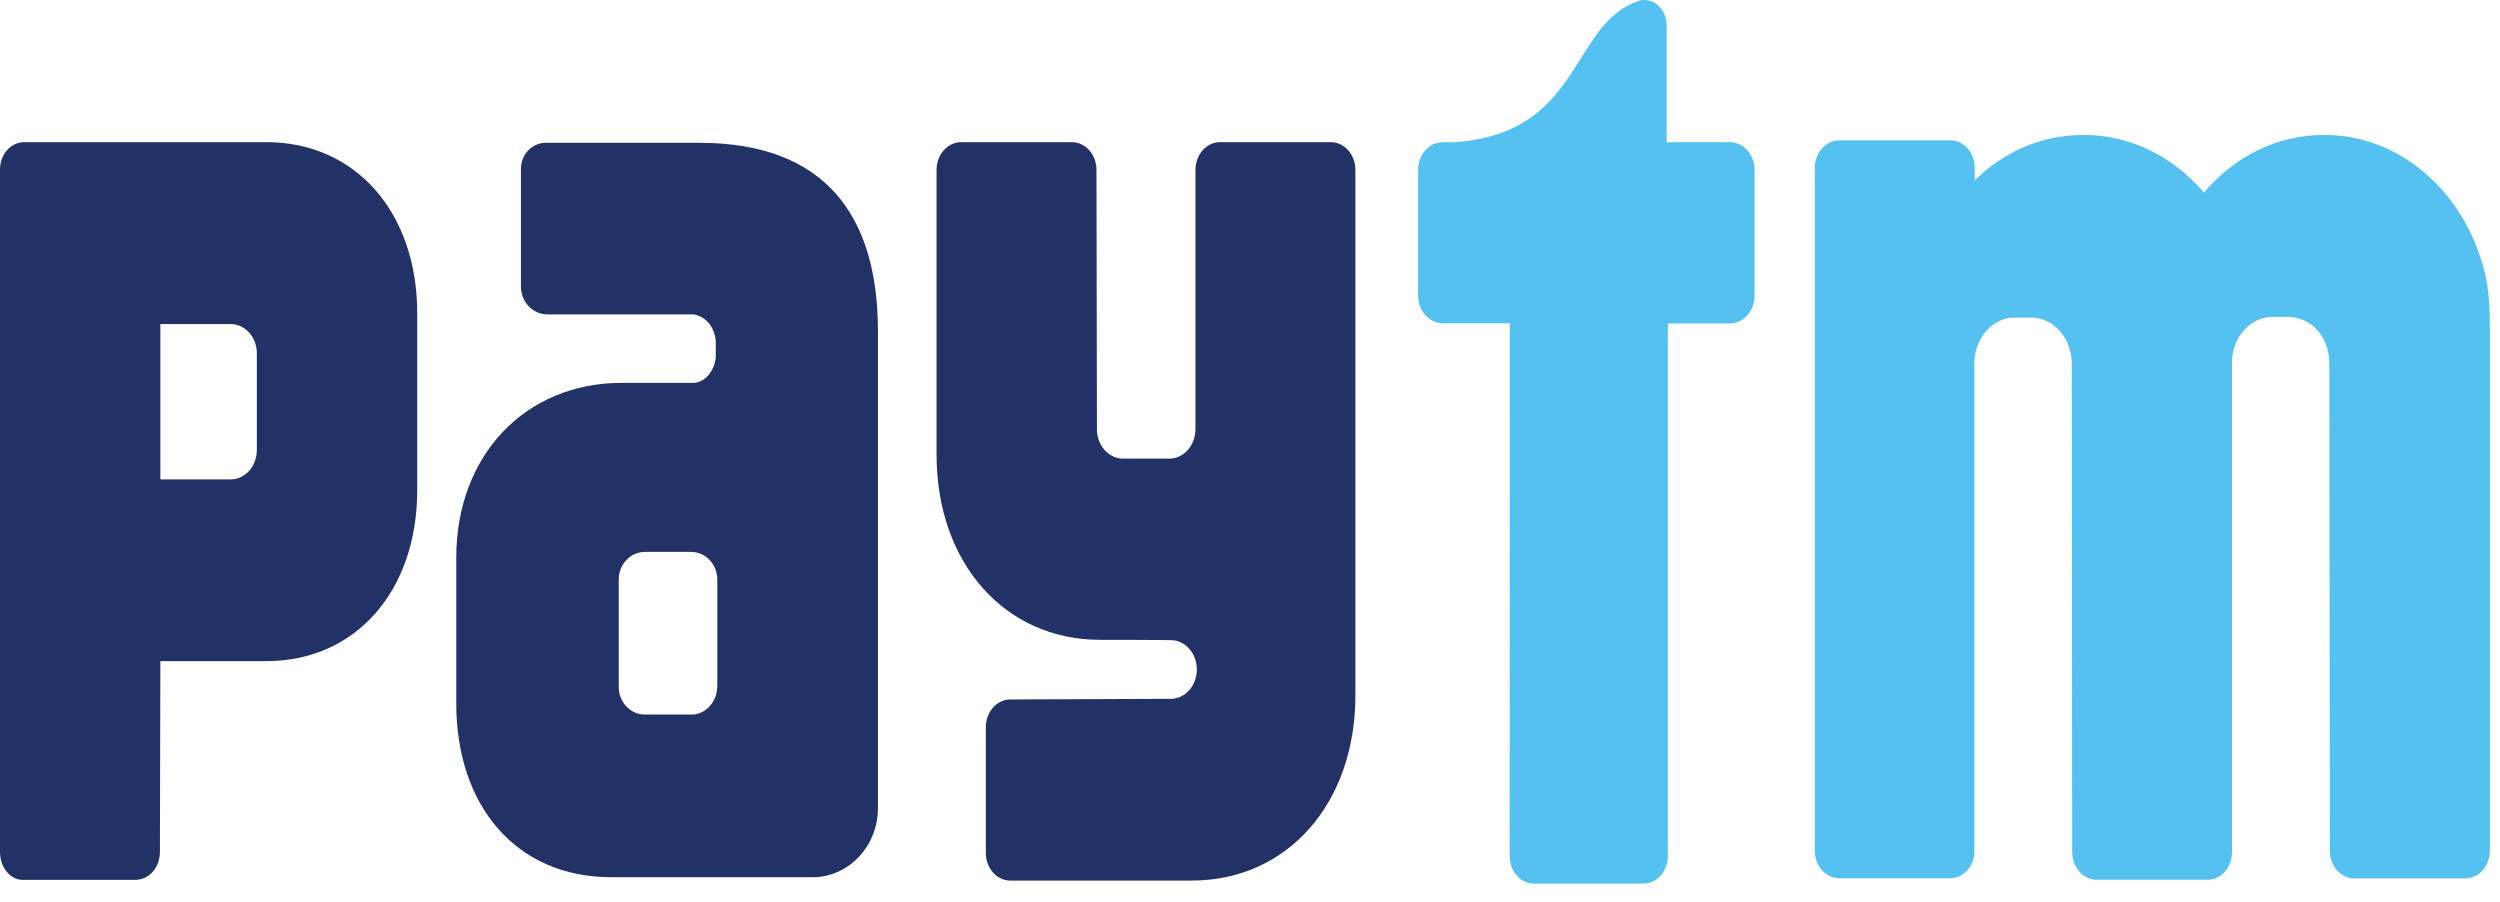 <svg width="61" height="22" viewBox="0 0 61 22" fill="none" xmlns="http://www.w3.org/2000/svg">
<path d="M60.547 6.359C60.269 5.463 59.753 4.687 59.069 4.138C58.384 3.588 57.566 3.293 56.728 3.294H56.691C55.544 3.294 54.511 3.833 53.775 4.7C53.397 4.254 52.943 3.9 52.441 3.658C51.94 3.416 51.4 3.292 50.854 3.294H50.818C49.807 3.294 48.886 3.711 48.183 4.401V4.05C48.172 3.88 48.104 3.72 47.993 3.604C47.883 3.488 47.738 3.424 47.587 3.424H44.879C44.801 3.424 44.723 3.442 44.65 3.476C44.577 3.51 44.511 3.56 44.456 3.623C44.4 3.686 44.356 3.761 44.326 3.843C44.296 3.926 44.28 4.014 44.28 4.103V20.751C44.28 21.127 44.547 21.429 44.879 21.429H47.587C47.731 21.429 47.87 21.369 47.978 21.262C48.086 21.154 48.156 21.006 48.175 20.845V8.893L48.179 8.771C48.199 8.501 48.305 8.249 48.477 8.061C48.649 7.873 48.875 7.762 49.114 7.749H49.612C49.869 7.766 50.11 7.894 50.285 8.107C50.46 8.321 50.555 8.602 50.551 8.893L50.562 20.788C50.562 21.163 50.829 21.466 51.161 21.466H53.868C54.186 21.466 54.446 21.18 54.46 20.82V8.877C54.455 8.586 54.55 8.304 54.725 8.09C54.901 7.877 55.142 7.748 55.399 7.732H55.897C56.486 7.79 56.836 8.292 56.836 8.877L56.847 20.755C56.847 21.131 57.117 21.433 57.446 21.433H60.154C60.232 21.433 60.31 21.416 60.383 21.382C60.456 21.348 60.522 21.298 60.577 21.235C60.633 21.172 60.677 21.097 60.707 21.014C60.737 20.932 60.753 20.844 60.753 20.755V7.982C60.753 7.111 60.666 6.739 60.547 6.359ZM42.219 3.469H40.666V0.621C40.667 0.529 40.649 0.439 40.615 0.356C40.581 0.273 40.531 0.2 40.469 0.142C40.407 0.083 40.334 0.042 40.256 0.019C40.178 -0.003 40.096 -0.006 40.017 0.011C38.302 0.547 38.645 3.24 35.511 3.469H35.208C35.164 3.47 35.121 3.475 35.078 3.486H35.071C34.938 3.519 34.819 3.603 34.733 3.723C34.648 3.844 34.602 3.994 34.602 4.148V7.213C34.602 7.581 34.872 7.888 35.204 7.888H36.84L36.836 20.886C36.836 21.258 37.1 21.56 37.428 21.56H40.103C40.428 21.56 40.695 21.258 40.695 20.89V7.892H42.212C42.37 7.892 42.523 7.82 42.635 7.693C42.748 7.566 42.811 7.393 42.811 7.213V4.148C42.811 3.969 42.749 3.798 42.638 3.671C42.527 3.544 42.376 3.472 42.219 3.469Z" fill="#54C1F0"/>
<path d="M32.472 3.469H29.765C29.607 3.47 29.455 3.542 29.343 3.669C29.232 3.796 29.169 3.968 29.169 4.147V10.483C29.166 10.671 29.098 10.851 28.979 10.983C28.86 11.116 28.701 11.19 28.534 11.19H27.4C27.232 11.19 27.071 11.114 26.952 10.98C26.833 10.847 26.766 10.665 26.765 10.475L26.754 4.147C26.754 4.058 26.739 3.97 26.709 3.888C26.678 3.805 26.634 3.73 26.579 3.667C26.523 3.604 26.457 3.554 26.384 3.52C26.311 3.486 26.233 3.469 26.155 3.469H23.447C23.289 3.47 23.137 3.542 23.026 3.669C22.914 3.796 22.852 3.968 22.852 4.147V11.096C22.852 13.732 24.512 15.612 26.844 15.612C26.844 15.612 28.595 15.612 28.649 15.624C28.801 15.646 28.941 15.73 29.043 15.86C29.145 15.989 29.201 16.157 29.202 16.33C29.203 16.504 29.148 16.672 29.048 16.803C28.948 16.934 28.808 17.019 28.657 17.043L28.61 17.051L24.649 17.067C24.491 17.068 24.34 17.14 24.228 17.267C24.116 17.395 24.054 17.567 24.054 17.746V20.811C24.054 21.183 24.321 21.486 24.649 21.486H29.079C31.411 21.486 33.072 19.606 33.072 16.965V4.147C33.072 3.967 33.008 3.795 32.896 3.667C32.784 3.54 32.631 3.469 32.472 3.469ZM6.267 9.085V10.977C6.267 11.168 6.2 11.351 6.081 11.486C5.962 11.621 5.8 11.697 5.632 11.697H3.913V7.908H5.632C5.982 7.908 6.267 8.226 6.267 8.623V9.085ZM6.505 3.469H0.585C0.43 3.47 0.282 3.54 0.172 3.664C0.063 3.788 0.001 3.956 0 4.131V20.791C0 21.159 0.242 21.461 0.545 21.469H3.303C3.462 21.469 3.615 21.398 3.727 21.271C3.839 21.143 3.902 20.971 3.902 20.791L3.913 16.131H6.505C8.671 16.131 10.18 14.427 10.18 11.962V7.642C10.18 5.177 8.671 3.469 6.505 3.469ZM17.502 16.283V16.761C17.499 16.833 17.487 16.905 17.465 16.973C17.419 17.111 17.337 17.23 17.229 17.312C17.121 17.395 16.993 17.438 16.863 17.435H15.736C15.382 17.435 15.097 17.133 15.097 16.761V16.18V14.137C15.097 13.769 15.386 13.466 15.736 13.466H16.863C17.216 13.466 17.502 13.769 17.502 14.141V16.283ZM17.068 3.485H13.314C12.982 3.485 12.711 3.771 12.711 4.119V6.996C12.711 7.364 13 7.671 13.35 7.671H16.924C17.209 7.72 17.429 7.957 17.465 8.316V8.713C17.429 9.06 17.213 9.314 16.942 9.342H15.169C12.812 9.342 11.133 11.116 11.133 13.605V17.169C11.133 19.642 12.577 21.404 14.917 21.404H19.826C20.707 21.404 21.422 20.648 21.422 19.716V8.087C21.422 5.267 20.14 3.485 17.068 3.485Z" fill="#233266"/>
</svg>
